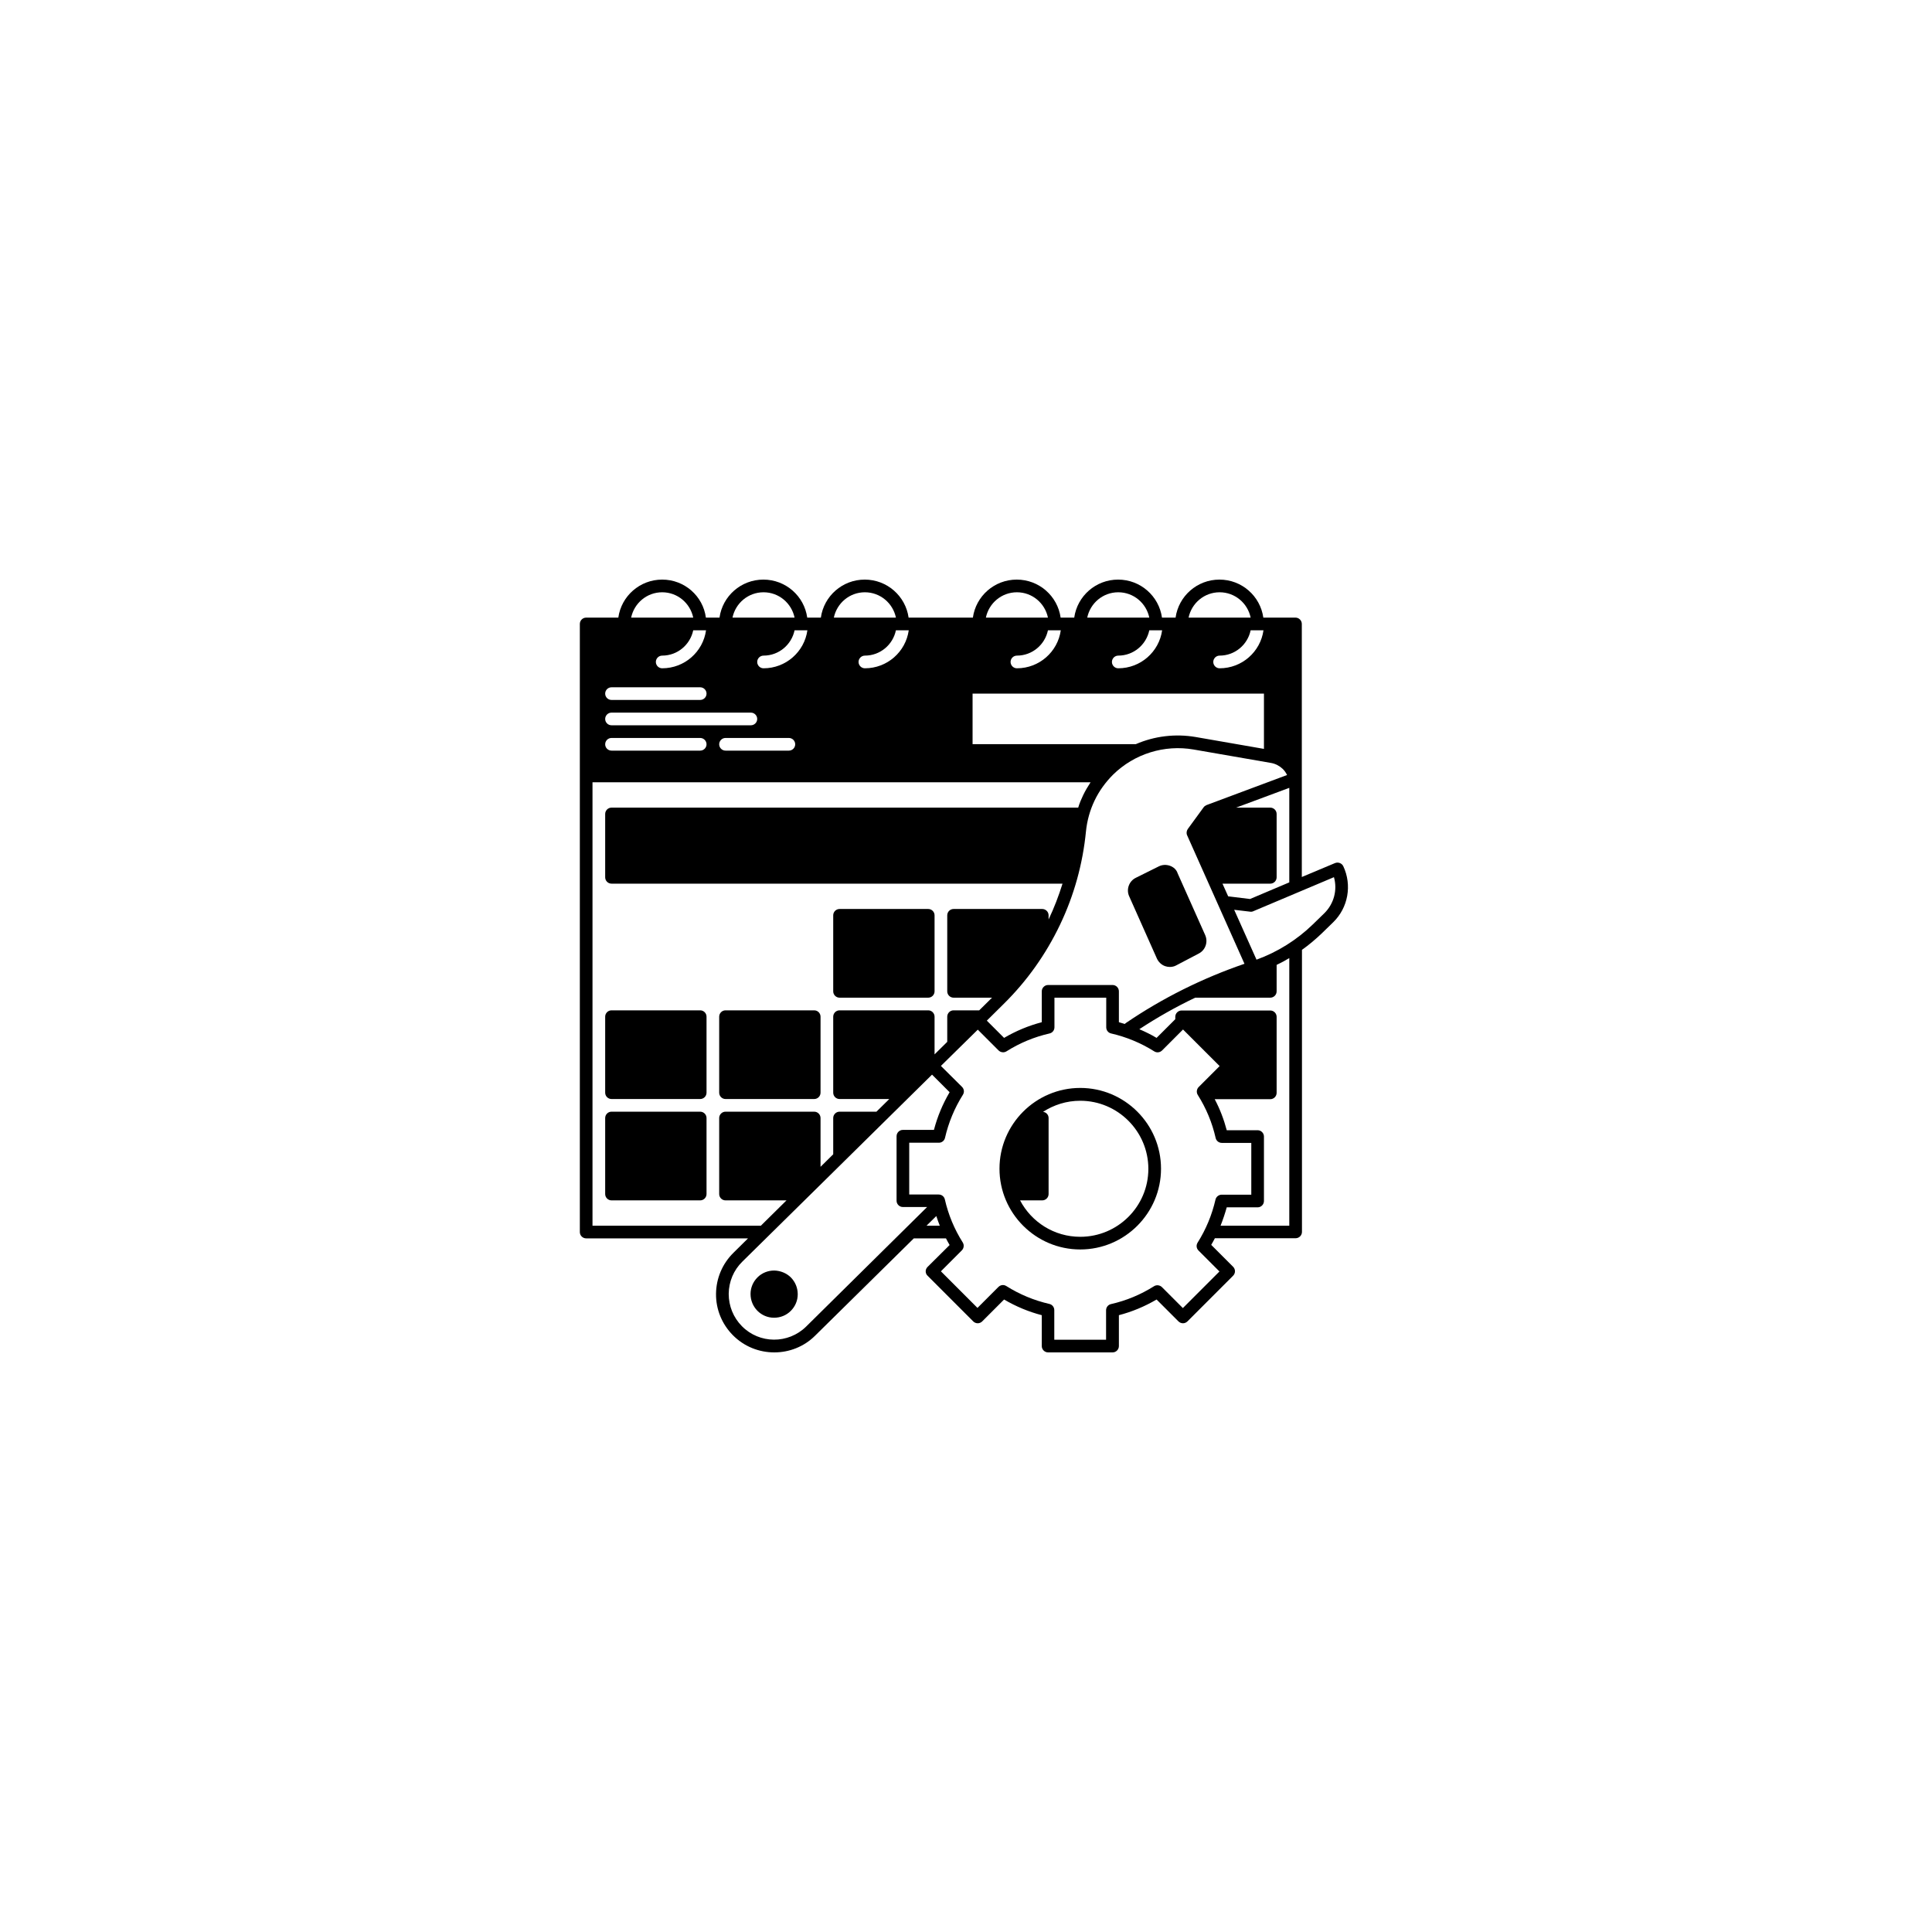 <svg version="1.0" preserveAspectRatio="xMidYMid meet" height="500" viewBox="0 0 375 375" zoomAndPan="magnify" width="500" xmlns:xlink="http://www.w3.org/1999/xlink" xmlns="http://www.w3.org/2000/svg"><defs><g></g><clipPath id="30ef8e0d23"><path clip-rule="nonzero" d="M 112.5 112.5 L 262 112.5 L 262 262.5 L 112.5 262.5 Z M 112.5 112.5"></path></clipPath></defs><g clip-path="url(#30ef8e0d23)"><path fill-rule="nonzero" fill-opacity="1" d="M 260.734 168.137 C 260.457 167.551 259.75 167.273 259.133 167.52 L 252.68 170.227 L 252.68 121.105 C 252.68 120.43 252.125 119.879 251.449 119.879 L 245.211 119.879 C 244.625 115.695 241.031 112.5 236.695 112.5 C 232.363 112.5 228.766 115.695 228.18 119.879 L 225.539 119.879 C 224.953 115.695 221.359 112.5 217.023 112.5 C 212.691 112.5 209.094 115.695 208.508 119.879 L 205.867 119.879 C 205.281 115.695 201.684 112.5 197.352 112.5 C 193.016 112.5 189.422 115.695 188.836 119.879 L 176.359 119.879 C 175.773 115.695 172.176 112.5 167.844 112.5 C 163.508 112.5 159.914 115.695 159.328 119.879 L 156.684 119.879 C 156.102 115.695 152.504 112.5 148.172 112.5 C 143.836 112.5 140.242 115.695 139.656 119.879 L 137.012 119.879 C 136.461 115.695 132.863 112.5 128.531 112.5 C 124.195 112.5 120.598 115.695 120.016 119.879 L 113.777 119.879 C 113.098 119.879 112.547 120.43 112.547 121.105 L 112.547 239.141 C 112.547 239.816 113.098 240.367 113.777 240.367 L 145.191 240.367 L 142.363 243.164 C 140.211 245.285 139.012 248.113 138.98 251.129 C 138.949 254.141 140.117 256.996 142.238 259.148 C 144.453 261.395 147.371 262.5 150.293 262.5 C 153.152 262.5 156.039 261.426 158.223 259.242 L 177.371 240.367 L 183.613 240.367 C 183.828 240.801 184.074 241.23 184.32 241.66 L 180.047 245.902 C 179.801 246.148 179.676 246.453 179.676 246.762 C 179.676 247.07 179.801 247.406 180.047 247.621 L 188.898 256.477 C 189.391 256.969 190.16 256.969 190.652 256.477 L 194.891 252.234 C 197.199 253.586 199.625 254.602 202.207 255.277 L 202.207 261.27 C 202.207 261.945 202.762 262.5 203.438 262.5 L 215.949 262.5 C 216.625 262.5 217.176 261.945 217.176 261.27 L 217.176 255.277 C 219.758 254.602 222.188 253.586 224.492 252.234 L 228.734 256.477 C 229.227 256.969 229.996 256.969 230.488 256.477 L 239.34 247.621 C 239.832 247.133 239.832 246.363 239.34 245.871 L 235.098 241.629 C 235.344 241.199 235.59 240.77 235.805 240.34 L 251.48 240.34 C 252.156 240.34 252.711 239.785 252.711 239.109 L 252.711 184.363 C 254.062 183.41 255.324 182.336 256.523 181.199 L 258.766 179.016 C 261.684 176.188 262.453 171.793 260.734 168.137 Z M 246.562 171.516 C 247.238 171.516 247.793 170.965 247.793 170.285 L 247.793 157.992 C 247.793 157.316 247.238 156.762 246.562 156.762 L 239.922 156.762 L 250.25 152.922 L 250.25 171.27 L 242.629 174.496 L 238.387 173.977 L 237.281 171.516 Z M 248.961 149.23 C 249.328 149.57 249.605 150 249.82 150.43 L 234.176 156.27 C 233.961 156.363 233.746 156.516 233.621 156.699 L 230.547 160.91 C 230.301 161.281 230.242 161.742 230.426 162.141 L 241.551 187.07 C 233.406 189.867 225.66 193.711 218.531 198.566 C 218.438 198.629 218.375 198.688 218.316 198.75 C 217.945 198.629 217.578 198.535 217.176 198.41 L 217.176 192.418 C 217.176 191.742 216.625 191.188 215.949 191.188 L 203.438 191.188 C 202.762 191.188 202.207 191.742 202.207 192.418 L 202.207 198.41 C 199.625 199.09 197.199 200.102 194.891 201.453 L 191.543 198.105 L 194.832 194.848 C 199.348 190.391 203.008 185.227 205.742 179.508 C 208.477 173.789 210.168 167.676 210.785 161.371 C 211 159.281 211.551 157.285 212.445 155.41 C 213.336 153.535 214.566 151.844 216.039 150.367 C 220.16 146.312 226 144.496 231.684 145.48 L 246.746 148.094 C 247.578 148.246 248.344 148.648 248.961 149.23 Z M 245.242 122.336 C 244.656 126.516 241.059 129.715 236.727 129.715 C 236.051 129.715 235.496 129.16 235.496 128.484 C 235.496 127.809 236.051 127.254 236.727 127.254 C 239.707 127.254 242.168 125.133 242.75 122.336 Z M 236.727 114.961 C 239.707 114.961 242.168 117.078 242.75 119.879 L 230.703 119.879 C 231.285 117.078 233.746 114.961 236.727 114.961 Z M 225.57 122.336 C 224.984 126.516 221.387 129.715 217.055 129.715 C 216.379 129.715 215.824 129.16 215.824 128.484 C 215.824 127.809 216.379 127.254 217.055 127.254 C 220.035 127.254 222.496 125.133 223.078 122.336 Z M 217.055 114.961 C 220.035 114.961 222.496 117.078 223.078 119.879 L 211.031 119.879 C 211.613 117.078 214.074 114.961 217.055 114.961 Z M 205.898 122.336 C 205.312 126.516 201.715 129.715 197.383 129.715 C 196.707 129.715 196.152 129.16 196.152 128.484 C 196.152 127.809 196.707 127.254 197.383 127.254 C 200.363 127.254 202.824 125.133 203.406 122.336 Z M 197.383 114.961 C 200.363 114.961 202.824 117.078 203.406 119.879 L 191.359 119.879 C 191.941 117.078 194.402 114.961 197.383 114.961 Z M 188.777 134.633 L 245.332 134.633 L 245.332 145.359 L 232.086 143.055 C 228.121 142.379 224.094 142.867 220.465 144.438 L 188.777 144.438 Z M 176.387 122.336 C 175.805 126.516 172.207 129.715 167.875 129.715 C 167.199 129.715 166.645 129.16 166.645 128.484 C 166.645 127.809 167.199 127.254 167.875 127.254 C 170.855 127.254 173.316 125.133 173.898 122.336 Z M 167.875 114.961 C 170.855 114.961 173.316 117.078 173.898 119.879 L 161.848 119.879 C 162.434 117.078 164.891 114.961 167.875 114.961 Z M 156.715 122.336 C 156.133 126.516 152.535 129.715 148.203 129.715 C 147.527 129.715 146.973 129.16 146.973 128.484 C 146.973 127.809 147.527 127.254 148.203 127.254 C 151.184 127.254 153.641 125.133 154.227 122.336 Z M 154.348 144.469 C 154.348 145.145 153.797 145.695 153.121 145.695 L 140.824 145.695 C 140.148 145.695 139.594 145.145 139.594 144.469 C 139.594 143.789 140.148 143.238 140.824 143.238 L 153.121 143.238 C 153.797 143.238 154.348 143.789 154.348 144.469 Z M 148.203 114.961 C 151.184 114.961 153.641 117.078 154.227 119.879 L 142.176 119.879 C 142.762 117.078 145.219 114.961 148.203 114.961 Z M 137.043 122.336 C 136.461 126.516 132.863 129.715 128.531 129.715 C 127.852 129.715 127.301 129.16 127.301 128.484 C 127.301 127.809 127.852 127.254 128.531 127.254 C 131.512 127.254 133.969 125.133 134.555 122.336 Z M 128.531 114.961 C 131.512 114.961 133.969 117.078 134.555 119.879 L 122.504 119.879 C 123.09 117.078 125.547 114.961 128.531 114.961 Z M 118.695 133.402 L 135.906 133.402 C 136.582 133.402 137.137 133.953 137.137 134.633 C 137.137 135.309 136.582 135.859 135.906 135.859 L 118.695 135.859 C 118.016 135.859 117.465 135.309 117.465 134.633 C 117.465 133.953 118.016 133.402 118.695 133.402 Z M 118.695 138.32 L 145.742 138.32 C 146.418 138.32 146.973 138.871 146.973 139.551 C 146.973 140.227 146.418 140.777 145.742 140.777 L 118.695 140.777 C 118.016 140.777 117.465 140.227 117.465 139.551 C 117.465 138.871 118.016 138.32 118.695 138.32 Z M 118.695 143.238 L 135.906 143.238 C 136.582 143.238 137.137 143.789 137.137 144.469 C 137.137 145.145 136.582 145.695 135.906 145.695 L 118.695 145.695 C 118.016 145.695 117.465 145.145 117.465 144.469 C 117.465 143.789 118.016 143.238 118.695 143.238 Z M 115.004 237.91 L 115.004 151.844 L 211.676 151.844 C 211.152 152.645 210.66 153.473 210.23 154.363 C 209.863 155.133 209.523 155.934 209.277 156.762 L 118.695 156.762 C 118.016 156.762 117.465 157.316 117.465 157.992 L 117.465 170.285 C 117.465 170.965 118.016 171.516 118.695 171.516 L 206.234 171.516 C 205.496 173.883 204.605 176.219 203.531 178.465 L 203.531 177.664 C 203.531 176.988 202.977 176.434 202.301 176.434 L 185.086 176.434 C 184.41 176.434 183.859 176.988 183.859 177.664 L 183.859 192.418 C 183.859 193.094 184.41 193.648 185.086 193.648 L 192.555 193.648 L 190.066 196.105 L 185.086 196.105 C 184.41 196.105 183.859 196.66 183.859 197.336 L 183.859 202.223 L 181.398 204.652 L 181.398 197.336 C 181.398 196.66 180.844 196.105 180.168 196.105 L 162.957 196.105 C 162.281 196.105 161.727 196.66 161.727 197.336 L 161.727 212.09 C 161.727 212.766 162.281 213.32 162.957 213.32 L 172.609 213.32 L 170.117 215.777 L 162.957 215.777 C 162.281 215.777 161.727 216.332 161.727 217.008 L 161.727 224.047 L 159.266 226.477 L 159.266 217.008 C 159.266 216.332 158.715 215.777 158.039 215.777 L 140.824 215.777 C 140.148 215.777 139.594 216.332 139.594 217.008 L 139.594 231.762 C 139.594 232.438 140.148 232.992 140.824 232.992 L 152.66 232.992 L 147.68 237.91 Z M 156.469 257.488 C 152.996 260.902 147.402 260.871 143.992 257.398 C 142.332 255.707 141.441 253.492 141.441 251.129 C 141.469 248.762 142.391 246.547 144.082 244.887 L 158.93 230.258 L 180.906 208.586 L 184.32 211.996 C 182.965 214.305 181.953 216.73 181.277 219.312 L 175.25 219.312 C 174.574 219.312 174.023 219.867 174.023 220.543 L 174.023 233.055 C 174.023 233.73 174.574 234.281 175.25 234.281 L 179.953 234.281 Z M 179.832 237.91 L 181.738 236.035 C 181.953 236.68 182.168 237.297 182.414 237.91 Z M 235.926 232.84 C 235.25 235.789 234.082 238.617 232.453 241.199 C 232.148 241.691 232.207 242.305 232.637 242.734 L 236.695 246.793 L 229.594 253.895 L 225.539 249.836 C 225.137 249.438 224.492 249.344 224 249.652 C 221.418 251.281 218.621 252.449 215.641 253.125 C 215.086 253.246 214.688 253.738 214.688 254.324 L 214.688 260.039 L 204.637 260.039 L 204.637 254.293 C 204.637 253.711 204.238 253.219 203.684 253.094 C 200.734 252.418 197.906 251.25 195.324 249.621 C 194.832 249.312 194.215 249.375 193.785 249.805 L 189.727 253.863 L 182.629 246.762 L 186.684 242.703 C 187.086 242.305 187.176 241.66 186.871 241.168 C 185.242 238.586 184.074 235.789 183.395 232.809 C 183.273 232.254 182.781 231.855 182.199 231.855 L 176.48 231.855 L 176.48 221.805 L 182.227 221.805 C 182.812 221.805 183.305 221.402 183.426 220.852 C 184.102 217.898 185.273 215.07 186.902 212.488 C 187.207 211.996 187.148 211.383 186.715 210.953 L 182.629 206.895 L 186.379 203.207 L 189.789 199.855 L 193.816 203.883 C 194.215 204.281 194.863 204.375 195.352 204.066 C 197.934 202.438 200.734 201.27 203.715 200.594 C 204.266 200.473 204.668 199.98 204.668 199.395 L 204.668 193.648 L 214.719 193.648 L 214.719 199.395 C 214.719 199.98 215.117 200.473 215.672 200.594 C 218.621 201.27 221.449 202.438 224.031 204.066 C 224.523 204.375 225.137 204.312 225.57 203.883 L 229.625 199.824 L 236.727 206.926 L 232.668 210.984 C 232.27 211.383 232.176 212.027 232.484 212.52 C 234.113 215.102 235.281 217.898 235.957 220.883 C 236.082 221.434 236.574 221.836 237.156 221.836 L 242.875 221.836 L 242.875 231.887 L 237.125 231.887 C 236.574 231.887 236.051 232.285 235.926 232.84 Z M 250.25 237.91 L 236.91 237.91 C 237.371 236.742 237.773 235.543 238.109 234.344 L 244.102 234.344 C 244.781 234.344 245.332 233.789 245.332 233.113 L 245.332 220.605 C 245.332 219.93 244.781 219.375 244.102 219.375 L 238.109 219.375 C 237.555 217.285 236.789 215.258 235.773 213.352 L 246.562 213.352 C 247.238 213.352 247.793 212.797 247.793 212.121 L 247.793 197.367 C 247.793 196.691 247.238 196.137 246.562 196.137 L 229.348 196.137 C 228.672 196.137 228.121 196.691 228.121 197.367 L 228.121 197.828 L 224.492 201.453 C 223.418 200.809 222.281 200.258 221.141 199.766 C 224.617 197.488 228.242 195.43 231.992 193.648 L 246.562 193.648 C 247.238 193.648 247.793 193.094 247.793 192.418 L 247.793 187.285 C 248.621 186.887 249.453 186.453 250.25 185.965 Z M 257.043 177.266 L 254.801 179.445 C 251.695 182.461 247.945 184.797 243.887 186.27 L 239.555 176.59 L 242.66 176.957 C 242.875 176.988 243.09 176.957 243.273 176.863 L 258.918 170.258 C 259.625 172.746 258.918 175.422 257.043 177.266 Z M 257.043 177.266" fill="#000000"></path></g><path fill-rule="nonzero" fill-opacity="1" d="M 150.293 246.609 C 150.293 246.609 150.262 246.609 150.262 246.609 C 149.062 246.609 147.895 247.07 147.035 247.93 C 146.172 248.789 145.68 249.93 145.68 251.156 C 145.68 252.387 146.141 253.523 147.004 254.414 C 147.863 255.277 149 255.77 150.23 255.77 C 150.23 255.77 150.262 255.77 150.262 255.77 C 151.461 255.77 152.629 255.309 153.488 254.445 C 154.348 253.586 154.84 252.449 154.84 251.219 C 154.84 249.988 154.379 248.852 153.52 247.961 C 152.691 247.133 151.523 246.641 150.293 246.609 Z M 150.293 246.609" fill="#000000"></path><path fill-rule="nonzero" fill-opacity="1" d="M 227.074 168.043 C 226.367 167.797 225.598 167.828 224.922 168.164 L 220.465 170.379 C 219.145 171.023 218.559 172.621 219.176 173.977 L 224.555 186.055 C 224.863 186.73 225.445 187.285 226.152 187.531 C 226.43 187.621 226.738 187.684 227.043 187.684 C 227.473 187.684 227.934 187.594 228.305 187.379 L 232.699 185.07 C 233.992 184.395 234.512 182.828 233.93 181.508 L 228.582 169.52 C 228.367 168.812 227.781 168.289 227.074 168.043 Z M 227.074 168.043" fill="#000000"></path><path fill-rule="nonzero" fill-opacity="1" d="M 209.676 211.168 C 201.039 211.168 194 218.207 194 226.844 C 194 235.48 201.039 242.52 209.676 242.52 C 218.316 242.52 225.352 235.48 225.352 226.844 C 225.352 218.207 218.316 211.168 209.676 211.168 Z M 209.676 240.062 C 204.605 240.062 200.211 237.203 197.996 232.992 L 202.301 232.992 C 202.977 232.992 203.531 232.438 203.531 231.762 L 203.531 217.008 C 203.531 216.395 203.07 215.871 202.453 215.809 C 204.543 214.457 207.004 213.656 209.676 213.656 C 216.961 213.656 222.895 219.59 222.895 226.875 C 222.895 234.16 216.961 240.062 209.676 240.062 Z M 209.676 240.062" fill="#000000"></path><path fill-rule="nonzero" fill-opacity="1" d="M 162.957 193.648 L 180.168 193.648 C 180.844 193.648 181.398 193.094 181.398 192.418 L 181.398 177.664 C 181.398 176.988 180.844 176.434 180.168 176.434 L 162.957 176.434 C 162.281 176.434 161.727 176.988 161.727 177.664 L 161.727 192.418 C 161.727 193.094 162.281 193.648 162.957 193.648 Z M 162.957 193.648" fill="#000000"></path><path fill-rule="nonzero" fill-opacity="1" d="M 135.906 196.105 L 118.695 196.105 C 118.016 196.105 117.465 196.66 117.465 197.336 L 117.465 212.09 C 117.465 212.766 118.016 213.32 118.695 213.32 L 135.906 213.32 C 136.582 213.32 137.137 212.766 137.137 212.09 L 137.137 197.336 C 137.137 196.66 136.582 196.105 135.906 196.105 Z M 135.906 196.105" fill="#000000"></path><path fill-rule="nonzero" fill-opacity="1" d="M 140.824 213.32 L 158.039 213.32 C 158.715 213.32 159.266 212.766 159.266 212.09 L 159.266 197.336 C 159.266 196.66 158.715 196.105 158.039 196.105 L 140.824 196.105 C 140.148 196.105 139.594 196.66 139.594 197.336 L 139.594 212.09 C 139.594 212.766 140.148 213.32 140.824 213.32 Z M 140.824 213.32" fill="#000000"></path><path fill-rule="nonzero" fill-opacity="1" d="M 135.906 215.777 L 118.695 215.777 C 118.016 215.777 117.465 216.332 117.465 217.008 L 117.465 231.762 C 117.465 232.438 118.016 232.992 118.695 232.992 L 135.906 232.992 C 136.582 232.992 137.137 232.438 137.137 231.762 L 137.137 217.008 C 137.137 216.332 136.582 215.777 135.906 215.777 Z M 135.906 215.777" fill="#000000"></path><g fill-opacity="1" fill="#000000"><g transform="translate(162.299, 192.375)"><g><path d="M 6.875 0.203 C 6.863 -0.047 6.859 -0.582 6.859 -1.406 C 6.836 -3.113 6.812 -4.254 6.781 -4.828 C 6.758 -5.191 6.707 -5.469 6.625 -5.656 C 6.551 -5.844 6.426 -5.973 6.25 -6.047 C 6.07 -6.117 5.816 -6.156 5.484 -6.156 L 3.391 -6.156 L 3.406 -0.125 L 1.766 0.156 L 1.156 0.156 C 1.176 -1.164 1.223 -2.895 1.297 -5.031 L 1.312 -5.547 C 1.312 -5.797 1.289 -5.957 1.25 -6.031 C 1.219 -6.113 1.129 -6.223 0.984 -6.359 L 0.641 -6.672 C 0.68 -6.992 0.75 -7.328 0.844 -7.672 C 0.938 -8.016 1.086 -8.473 1.297 -9.047 L 1.812 -9.188 L 2.469 -8.922 C 2.57 -8.879 2.691 -8.852 2.828 -8.844 C 2.961 -8.832 3.301 -8.828 3.844 -8.828 L 6.078 -8.828 C 6.859 -8.828 7.445 -8.719 7.844 -8.5 C 8.25 -8.281 8.531 -7.91 8.688 -7.391 C 8.844 -6.867 8.922 -6.102 8.922 -5.094 C 8.922 -4.363 8.906 -3.523 8.875 -2.578 C 8.844 -1.629 8.801 -0.812 8.75 -0.125 L 7.5 0.203 Z M 6.875 0.203"></path></g></g></g></svg>